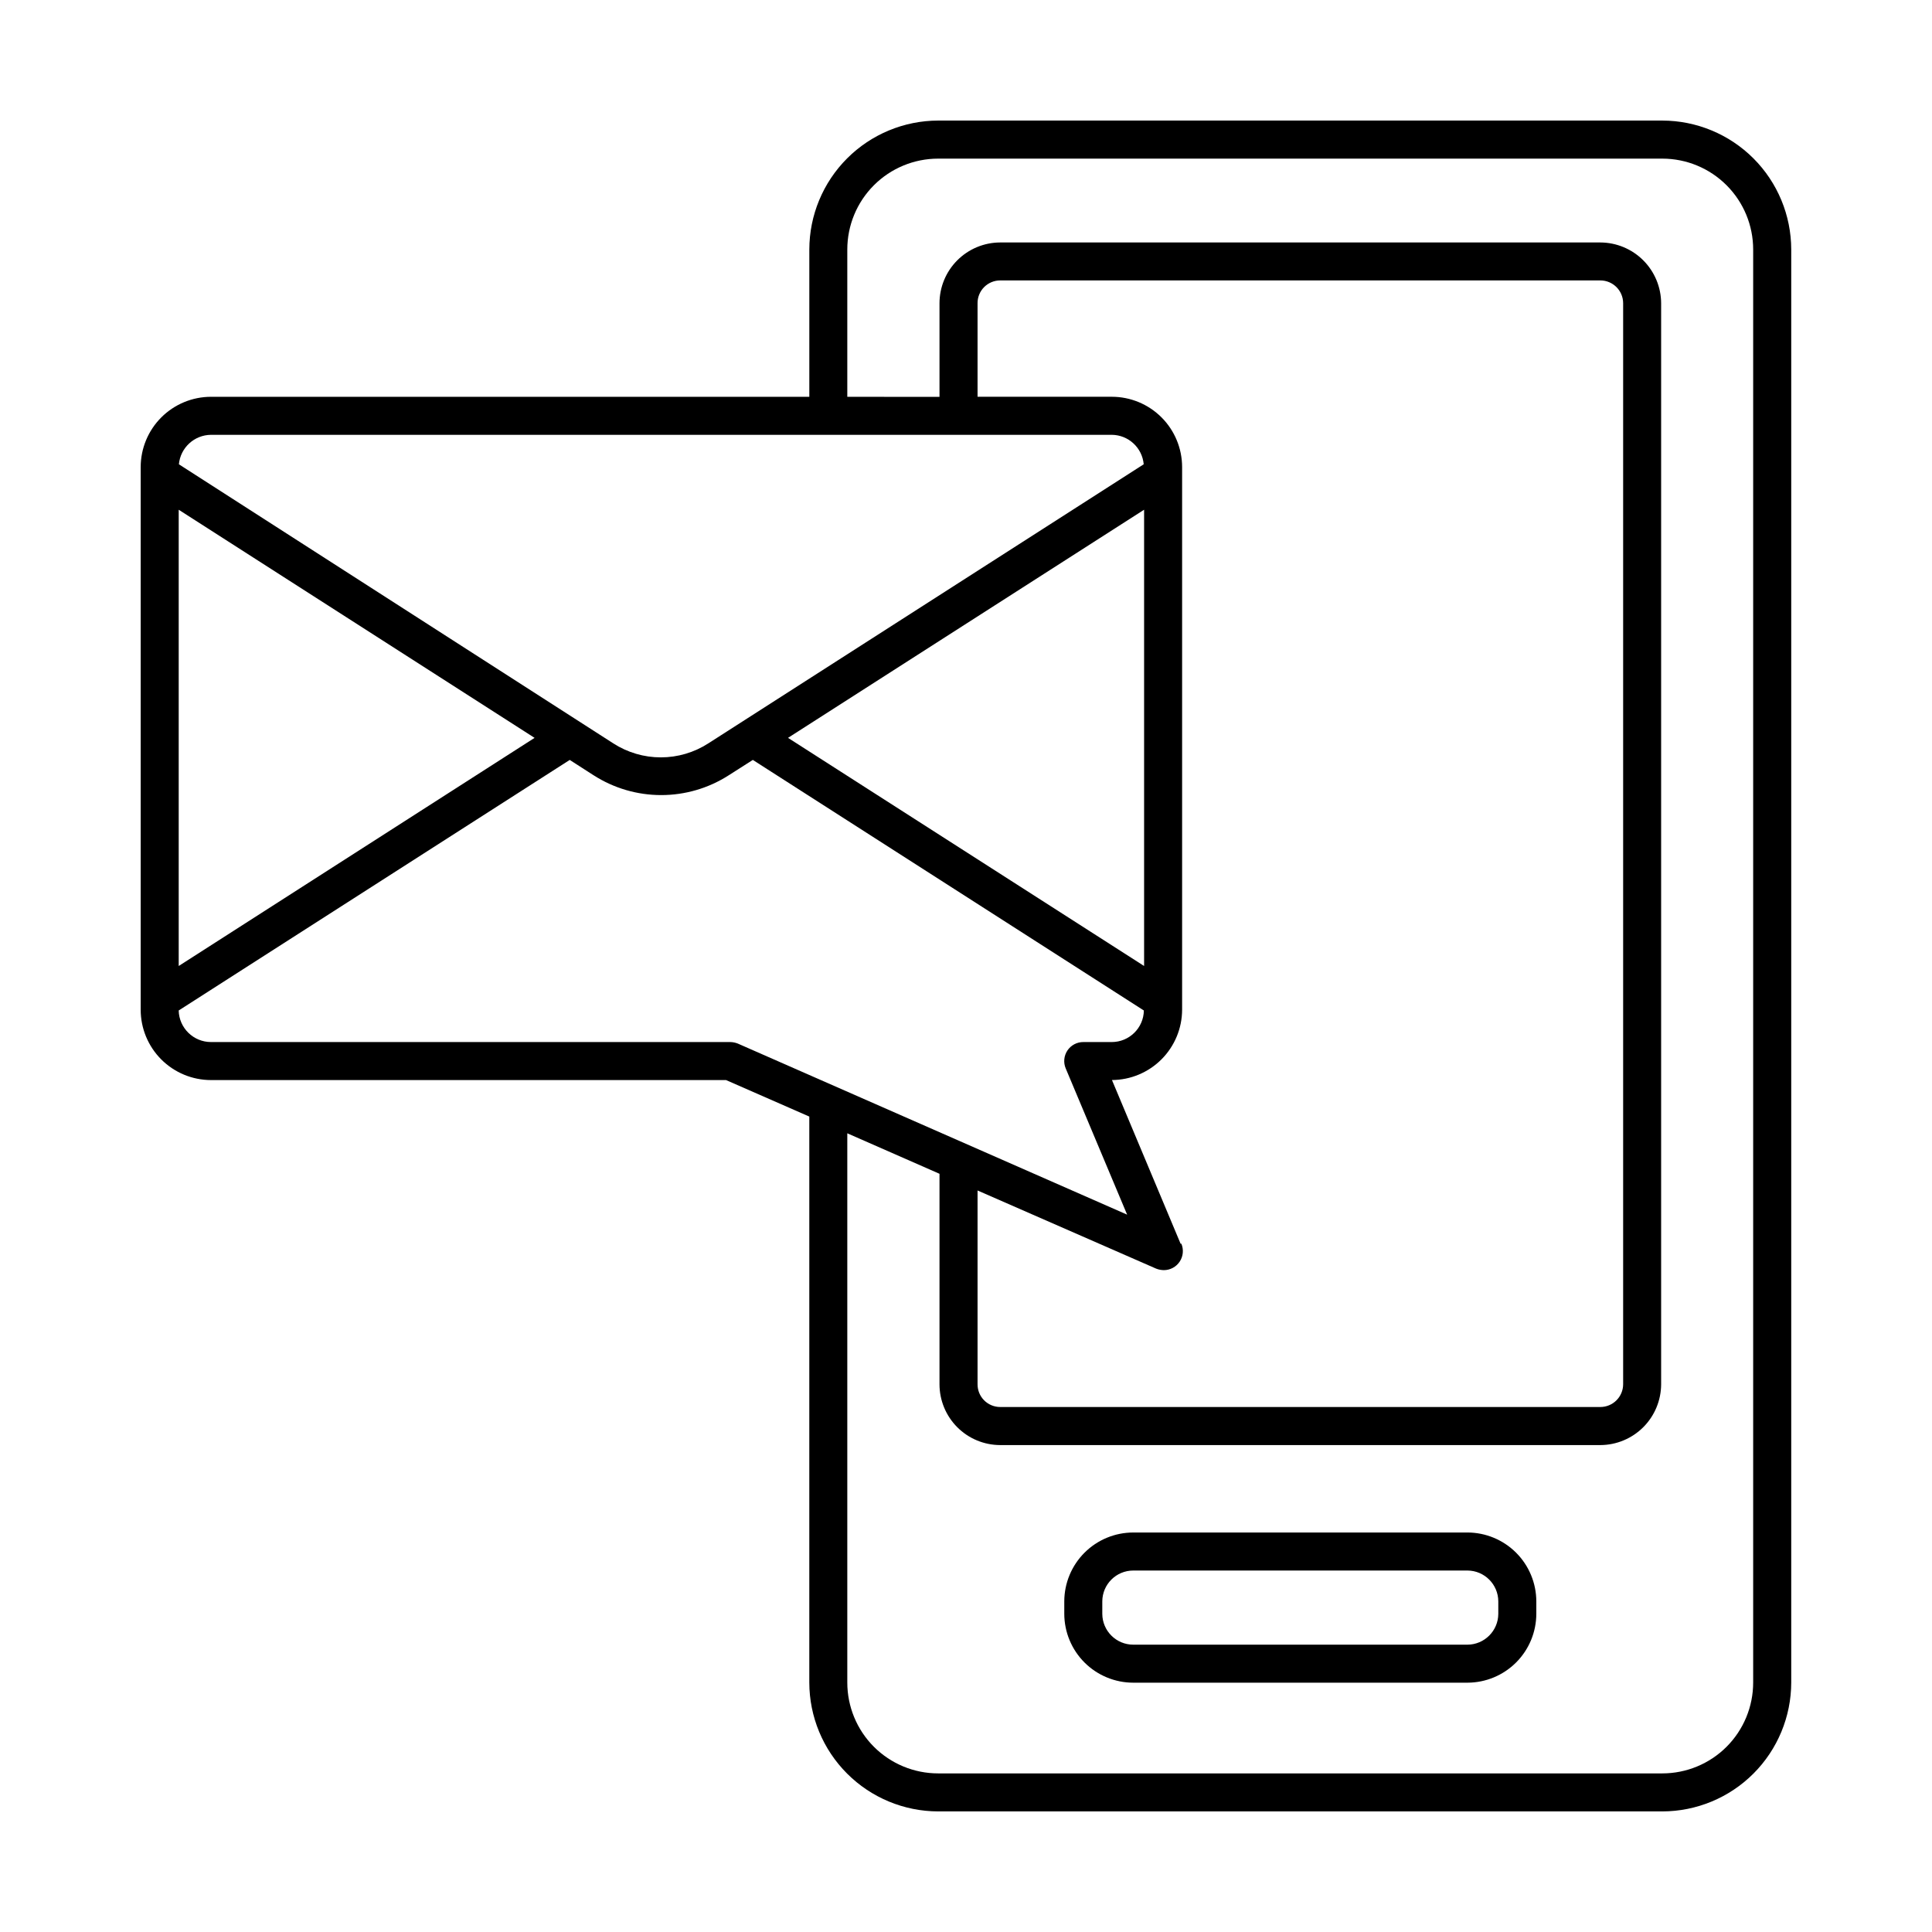 <?xml version="1.0" encoding="UTF-8"?>
<!-- Uploaded to: SVG Repo, www.svgrepo.com, Generator: SVG Repo Mixer Tools -->
<svg fill="#000000" width="800px" height="800px" version="1.1" viewBox="144 144 512 512" xmlns="http://www.w3.org/2000/svg">
 <g>
  <path d="m584.54 175.95h-191.9c-9.059 0.016-17.738 3.617-24.141 10.02s-10.008 15.086-10.02 24.141v39.047l-158.55-0.004c-4.945 0-9.688 1.965-13.184 5.461-3.496 3.496-5.461 8.238-5.461 13.184v143.79c0 4.945 1.965 9.684 5.461 13.18s8.238 5.461 13.184 5.461h136.48l22.066 9.672v149.98c0.012 9.059 3.617 17.738 10.02 24.141 6.402 6.402 15.082 10.004 24.141 10.02h191.9c9.055-0.016 17.738-3.617 24.141-10.02 6.402-6.402 10.004-15.082 10.02-24.141v-379.77c-0.016-9.055-3.617-17.738-10.02-24.141s-15.086-10.004-24.141-10.02zm-384.61 83.281h238.7c4.41 0.035 8.074 3.414 8.465 7.809l-115.38 73.961c-3.754 2.422-8.125 3.711-12.594 3.711s-8.84-1.289-12.594-3.711l-115.12-73.961c0.414-4.402 4.094-7.777 8.516-7.809zm256.94 214.37-18.188-43.379c4.93-0.027 9.652-2 13.133-5.492 3.484-3.492 5.445-8.219 5.457-13.148v-143.79c0-4.945-1.965-9.688-5.461-13.184-3.496-3.496-8.234-5.461-13.18-5.461h-35.57v-24.785c-0.012-1.598 0.613-3.137 1.738-4.273 1.129-1.133 2.66-1.773 4.258-1.773h159.05c3.336 0 6.043 2.707 6.043 6.047v286.46c0 3.34-2.707 6.047-6.043 6.047h-159.05c-1.598 0-3.129-0.641-4.258-1.773-1.125-1.137-1.75-2.676-1.738-4.273v-51.336l47.309 20.703c0.66 0.262 1.359 0.398 2.066 0.406 1.688-0.004 3.266-0.852 4.195-2.258 0.934-1.41 1.098-3.191 0.441-4.746zm-9.672-73.605-94.363-60.457 94.363-60.457zm-255.84-120.91 94.312 60.457-94.312 60.457zm148.17 141.47c-0.645-0.254-1.328-0.391-2.016-0.402h-137.59c-4.656 0-8.457-3.715-8.566-8.363l103.63-66.402 6.348 4.082v-0.004c5.34 3.422 11.547 5.238 17.887 5.238 6.34 0 12.547-1.816 17.887-5.238l6.398-4.082 103.63 66.406c-0.082 4.641-3.871 8.363-8.516 8.363h-7.508c-1.695-0.016-3.289 0.824-4.234 2.234-0.941 1.41-1.113 3.203-0.449 4.766l16.273 38.742zm269.08 169.33c0 6.387-2.535 12.516-7.051 17.031-4.519 4.516-10.645 7.051-17.031 7.051h-191.9c-6.387 0-12.516-2.535-17.031-7.051-4.516-4.516-7.051-10.645-7.051-17.031v-145.55l24.434 10.73v55.773c0 4.269 1.691 8.359 4.703 11.383s7.102 4.727 11.367 4.738h159.05c4.269-0.012 8.363-1.715 11.383-4.734 3.023-3.019 4.723-7.113 4.738-11.387v-286.46c-0.016-4.273-1.715-8.367-4.738-11.387-3.019-3.019-7.113-4.723-11.383-4.734h-159.05c-4.266 0.012-8.355 1.715-11.367 4.738-3.012 3.023-4.703 7.113-4.703 11.383v24.789l-24.434-0.004v-39.043c0-6.387 2.535-12.512 7.051-17.027 4.516-4.519 10.645-7.055 17.031-7.055h191.9c6.387 0 12.512 2.535 17.031 7.055 4.516 4.516 7.051 10.641 7.051 17.027z"/>
  <path d="m532.9 550.13h-88.57c-4.84 0-9.484 1.922-12.914 5.34-3.426 3.418-5.359 8.059-5.371 12.898v3.324c0.012 4.844 1.945 9.48 5.371 12.902 3.43 3.418 8.074 5.336 12.914 5.336h88.57c4.836-0.012 9.465-1.938 12.883-5.356 3.418-3.418 5.344-8.047 5.356-12.883v-3.324c-0.012-4.832-1.938-9.465-5.356-12.883-3.418-3.414-8.047-5.34-12.883-5.356zm8.164 21.562c-0.027 4.496-3.668 8.137-8.164 8.164h-88.57c-4.516 0-8.184-3.648-8.211-8.164v-3.324c0.027-4.516 3.695-8.16 8.211-8.16h88.57c4.496 0.027 8.137 3.664 8.164 8.16z"/>
 </g>
</svg>